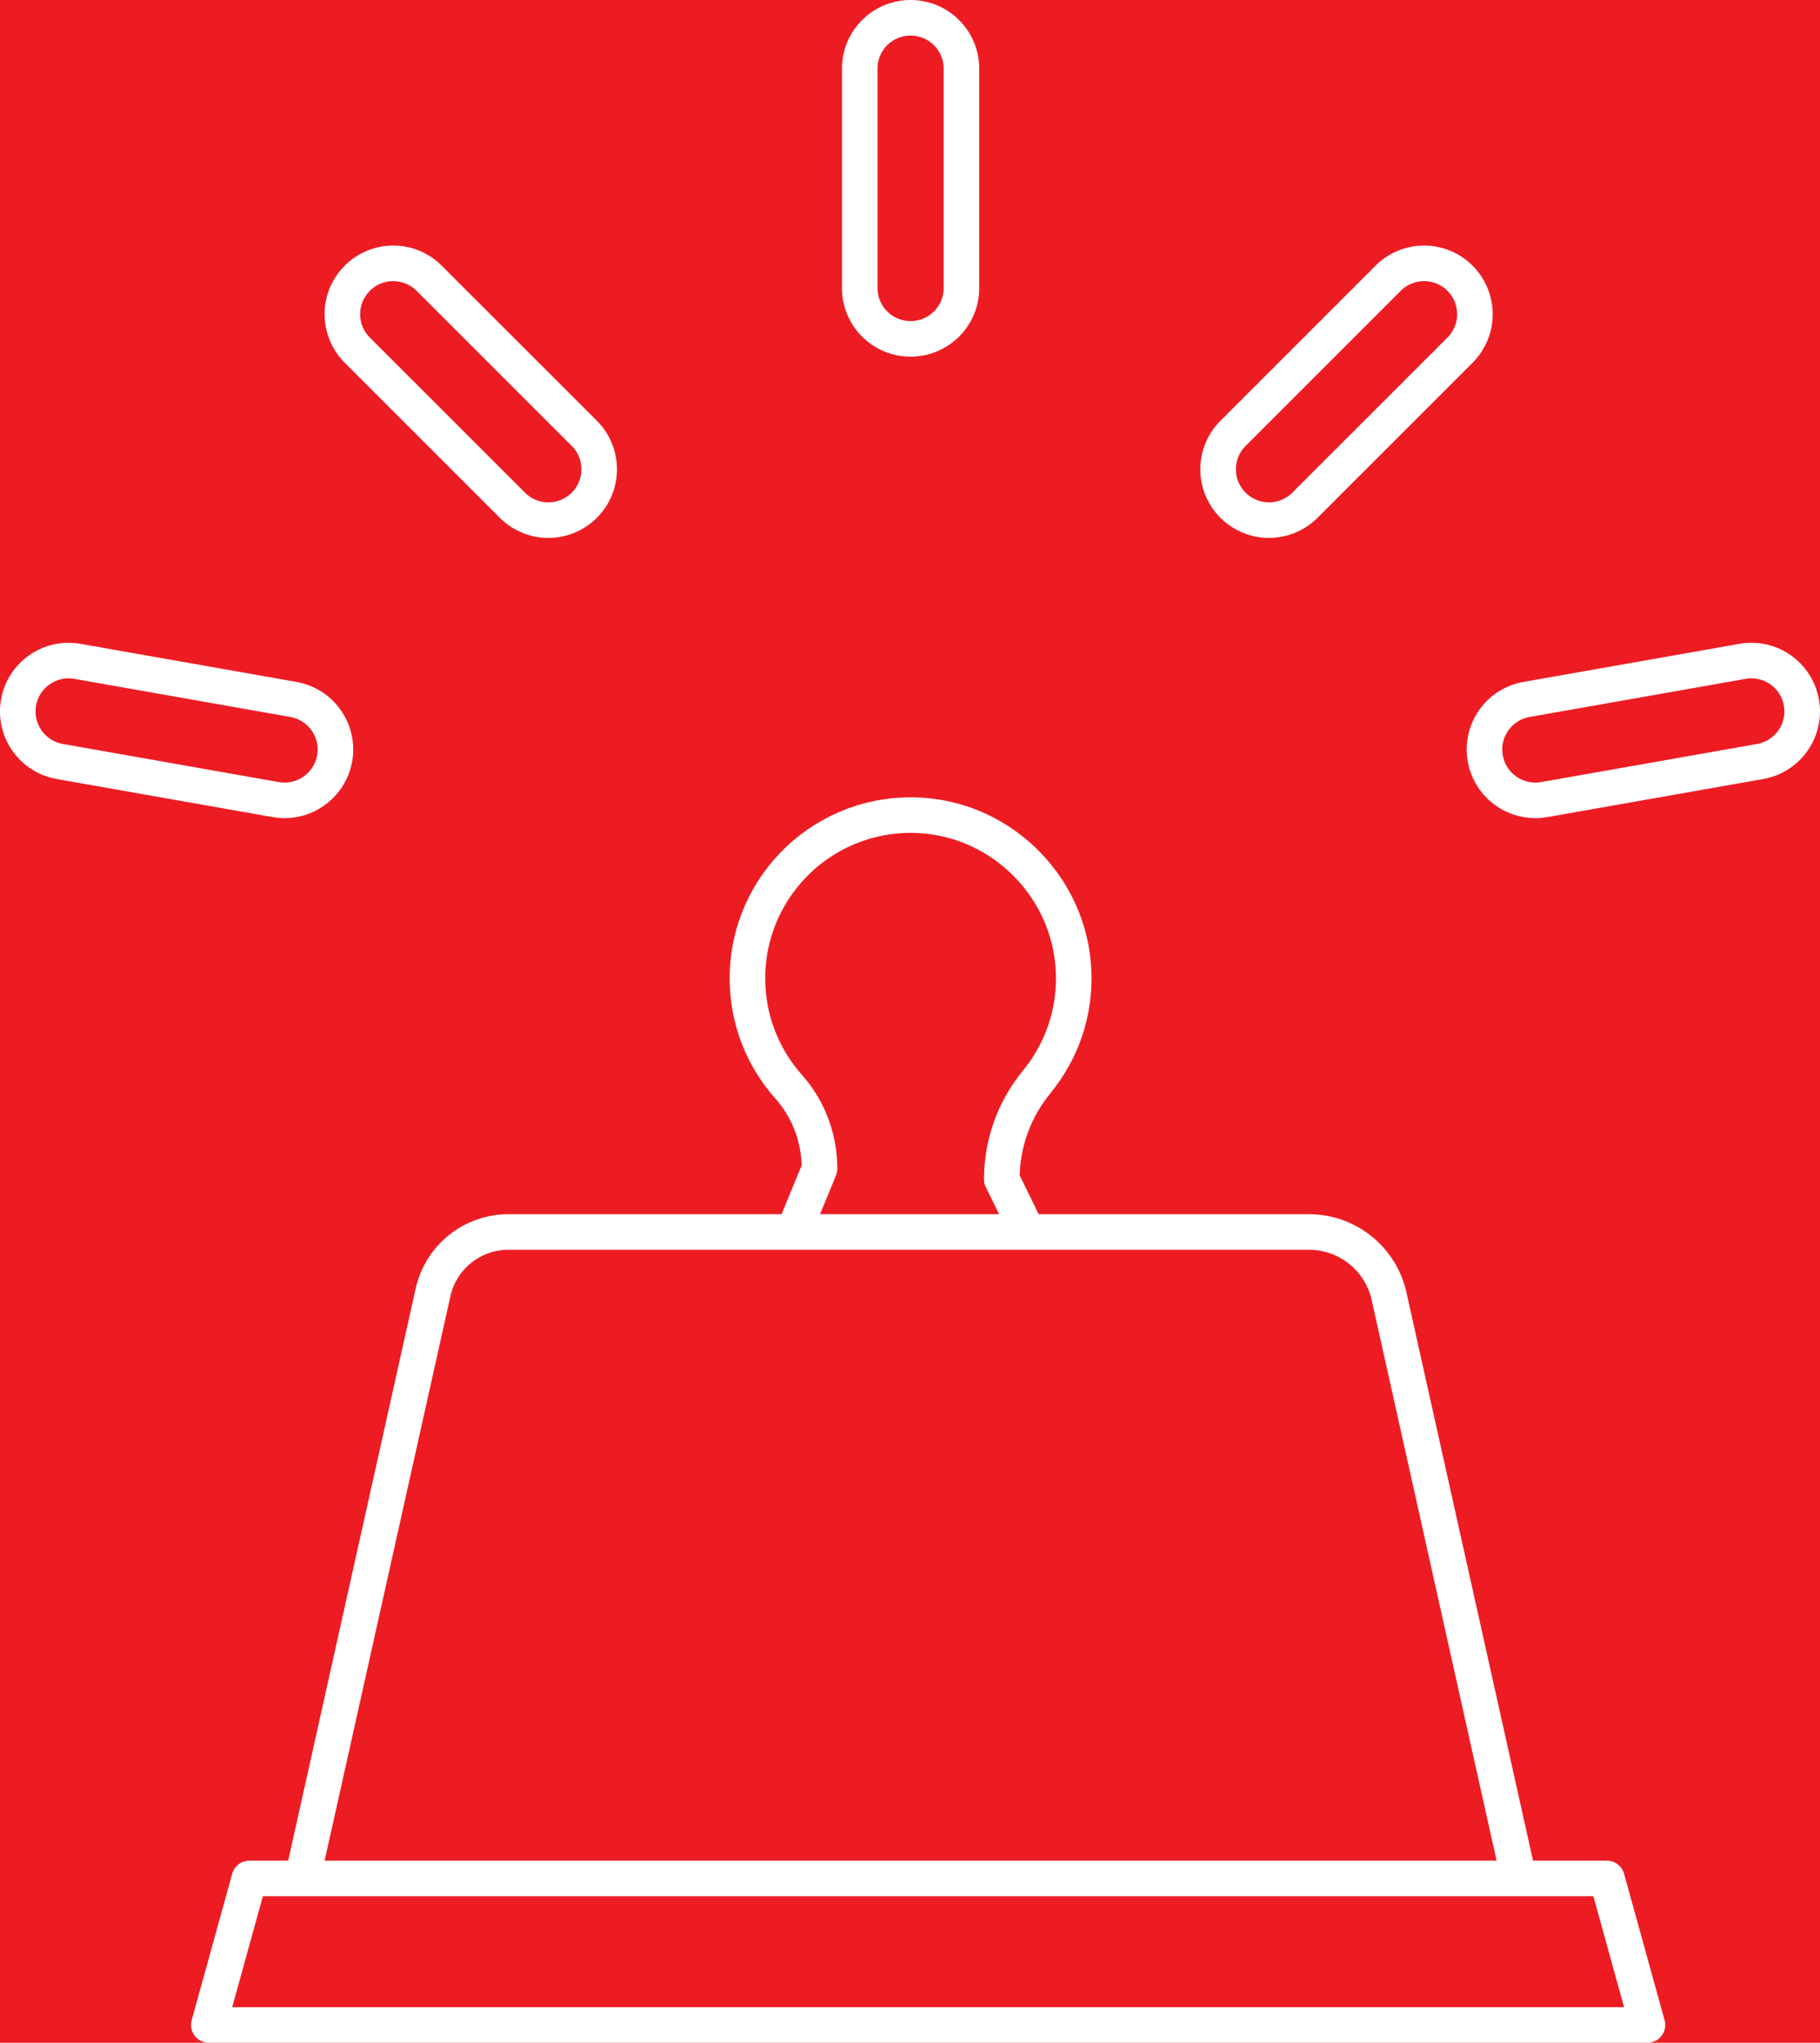 <?xml version="1.0" encoding="UTF-8"?>
<svg id="Ebene_2" data-name="Ebene 2" xmlns="http://www.w3.org/2000/svg" viewBox="0 0 358.21 402.01">
  <defs>
    <style>
      .cls-1 {
        stroke-linejoin: round;
      }

      .cls-1, .cls-2 {
        fill: #ed1c23;
      }

      .cls-1, .cls-3 {
        stroke: #fff;
        stroke-width: 7px;
      }

      .cls-2 {
        stroke-width: 0px;
      }

      .cls-3 {
        fill: none;
        stroke-miterlimit: 10;
      }
    </style>
  </defs>
  <rect class="cls-2" x="0" width="358.21" height="402.01"/>
  <g>
    <path class="cls-3" d="M179.22,66.69c-5.53,0-10.01-4.48-10.01-10.01V13.51c0-5.53,4.48-10.01,10.01-10.01s10.01,4.48,10.01,10.01v43.17c0,5.53-4.48,10.01-10.01,10.01Z"/>
    <path class="cls-3" d="M249.76,102.36c-2.56,0-5.12-.98-7.08-2.93-3.91-3.91-3.91-10.24,0-14.15l30.53-30.52c3.91-3.91,10.24-3.91,14.15,0s3.91,10.24,0,14.15l-30.53,30.52c-1.95,1.95-4.52,2.93-7.08,2.93h.01Z"/>
    <path class="cls-3" d="M302.17,157.51c-4.77,0-8.99-3.42-9.84-8.27-.96-5.44,2.67-10.63,8.12-11.59l42.51-7.5c5.44-.96,10.63,2.67,11.59,8.12.96,5.44-2.67,10.63-8.12,11.59l-42.51,7.5c-.59.1-1.17.15-1.75.15h0Z"/>
    <path class="cls-3" d="M107.93,102.36c-2.56,0-5.12-.98-7.08-2.93l-30.53-30.52c-3.91-3.91-3.91-10.24,0-14.15,3.91-3.91,10.24-3.91,14.15,0l30.53,30.52c3.91,3.91,3.91,10.24,0,14.15-1.95,1.95-4.51,2.93-7.08,2.93h.01Z"/>
    <path class="cls-3" d="M56.03,157.51c-.58,0-1.16-.05-1.75-.15l-42.51-7.5c-5.44-.96-9.08-6.15-8.12-11.59s6.15-9.08,11.59-8.12l42.51,7.5c5.44.96,9.08,6.15,8.12,11.59-.86,4.85-5.08,8.27-9.84,8.27h0Z"/>
    <path class="cls-1" d="M204.02,212.93c4.9-5.94,7.7-13.68,7.27-22.07-.81-16.08-13.73-29.26-29.79-30.37-18.77-1.29-34.39,13.55-34.39,32.04,0,8.2,3.07,15.68,8.13,21.35,3.94,4.43,6.06,10.19,6.06,16.11h0l-5.35,13.01h46.57l-5.35-10.92h0c0-6.99,2.42-13.76,6.87-19.15h-.02,0Z"/>
    <path class="cls-1" d="M303.79,391.51H54.66l30.57-137.17c1.55-6.95,7.71-11.89,14.83-11.89h157.57c7.56,0,14.11,5.25,15.76,12.63l30.4,136.43Z"/>
    <polygon class="cls-1" points="324.25 398.51 41.1 398.51 49.08 369.67 316.27 369.67 324.25 398.51"/>
  </g>
</svg>